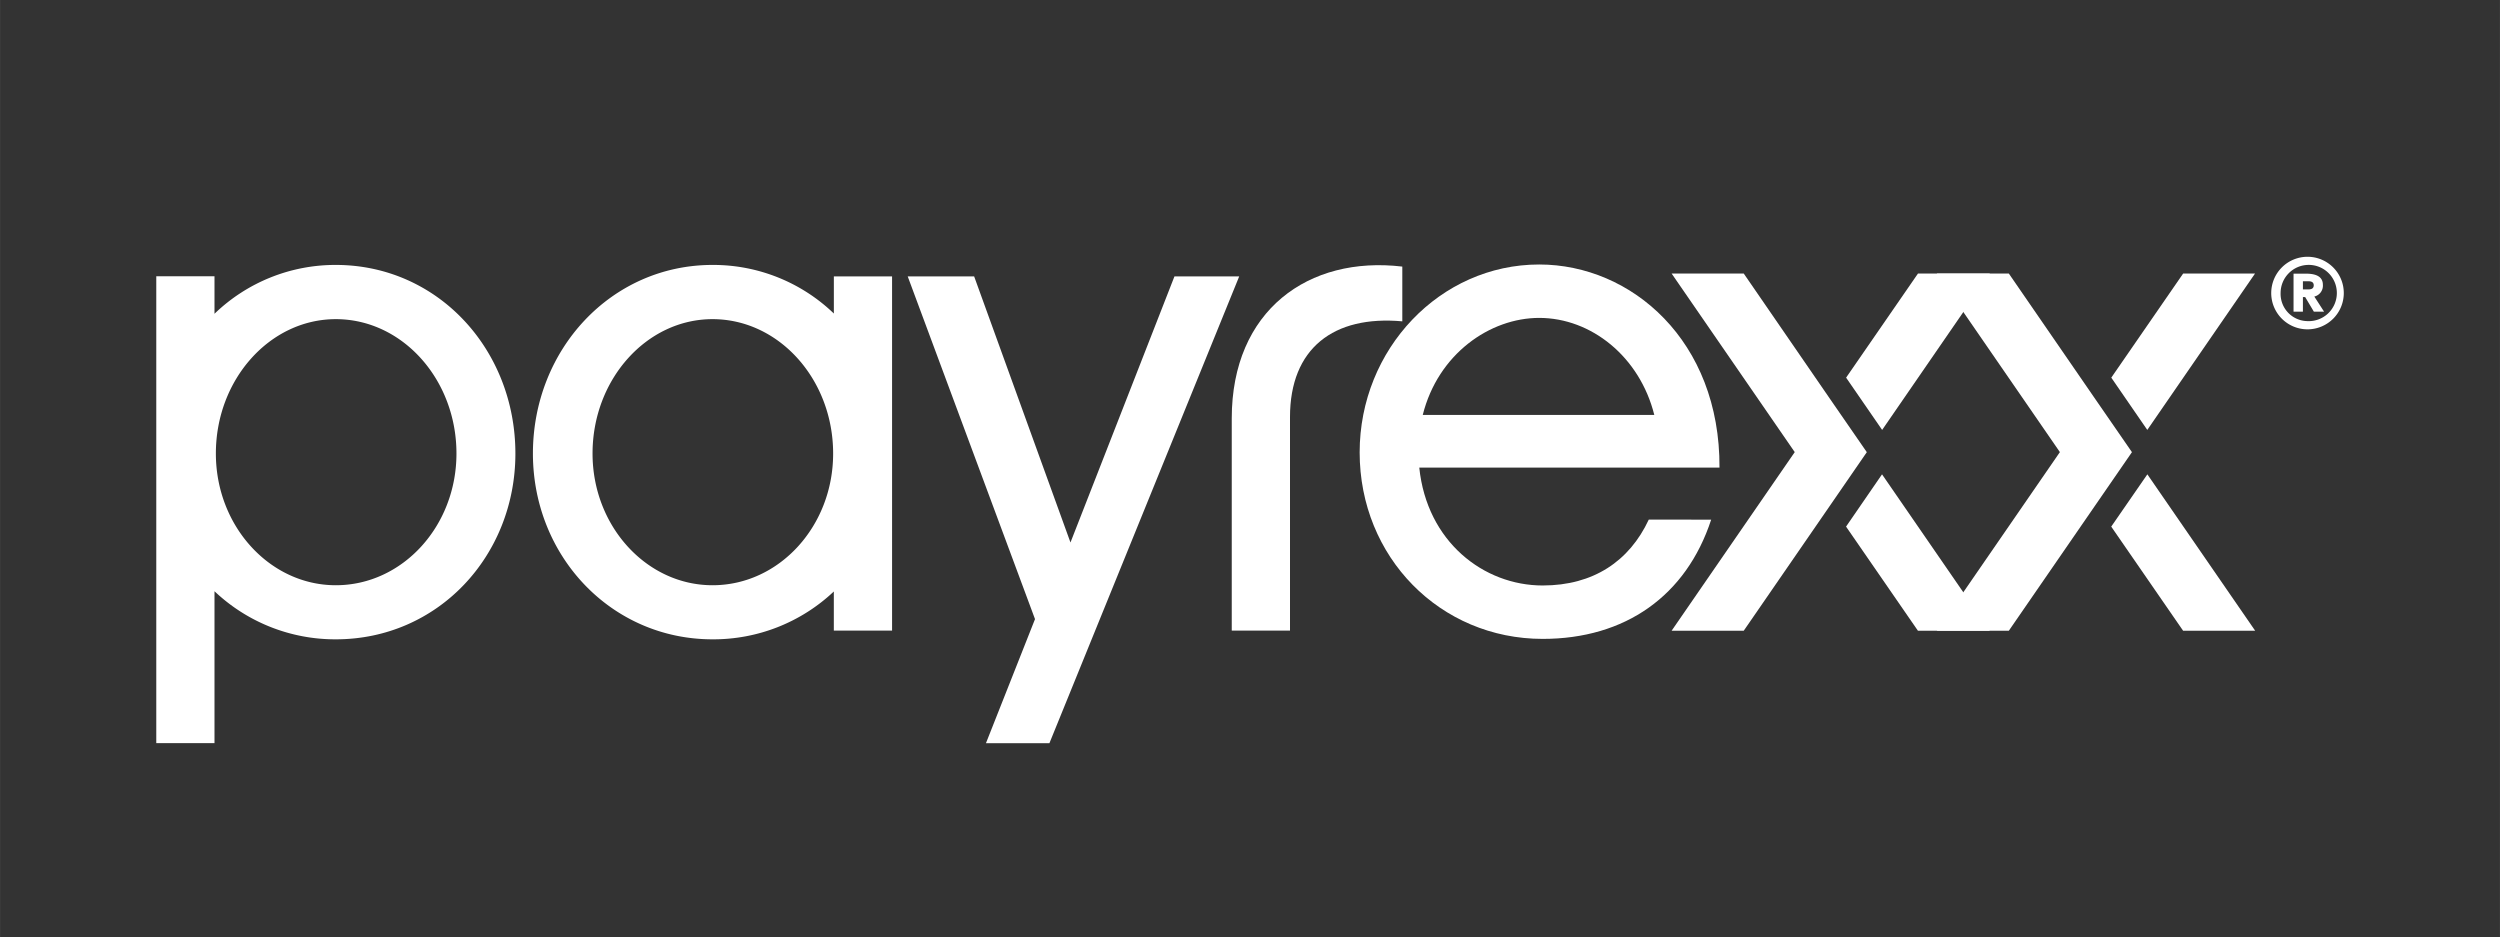 <svg id="Ebene_1" data-name="Ebene 1" xmlns="http://www.w3.org/2000/svg" width="282.22mm" height="105.83mm" viewBox="0 0 800 300">
  <rect x="0" y="0" width="800" height="300" fill="#333333" stroke="none"/>
  <title>payrexx_@800x300-white</title>
  <g>
    <path d="M448.74,85.31v17.52c-22-2-35.94,8.66-35.94,30.62v68.34H394.16v-67.9C394.16,99.28,418.79,81.76,448.74,85.31Z" style="fill: #fff"/>
    <path d="M547.58,166.29c-8,24.4-27.52,38.16-53.92,38.16-32.83,0-58.57-26.18-58.57-59.68,0-33.06,25.74-60.13,57.46-60.13,29.51,0,57.91,24.41,57.69,65H454.17c2.44,23.74,20.63,37.72,39.49,37.72,16.2,0,27.74-7.77,33.95-21.08Zm-18.2-33.5c-4.66-18.64-20.19-31.06-36.83-31.06-15.75,0-32.39,11.53-37.27,31.06Z" style="fill: #fff"/>
    <path d="M636.76,87.53h-23l-23,33.32,11.53,16.73Zm-39.39,57.15h0L585.85,128h0L558,87.53H534.92l39.4,57.15-39.4,57.16H558l27.87-40.43h0l11.52-16.72Zm-6.63,23.84,23,33.32h23l-34.49-50.05Z" style="fill: #fff"/>
    <path d="M721.62,87.53h-23l-23,33.32,11.52,16.73Zm-39.4,57.15h0L670.7,128h0L642.83,87.53H619.78l39.39,57.15-39.39,57.16h23.05l27.87-40.43h0l11.53-16.72Zm-6.62,23.84,23,33.32h23.06l-34.5-50.05Z" style="fill: #fff"/>
    <path d="M738.41,82.17a11.61,11.61,0,1,1-11.61,11.6A11.62,11.62,0,0,1,738.41,82.17Zm0,20.59a9,9,0,1,0-8.61-9A8.72,8.72,0,0,0,738.41,102.76Zm-4.47-15.19h3.9c2.81,0,5.49.65,5.49,3.59a3.58,3.58,0,0,1-2.74,3.74l3.12,4.83h-3.27l-2.78-4.67h-.72v4.67h-3Zm3,5.05h1.46c.75,0,2,0,2-1.31s-1.22-1.31-2-1.31h-1.46Z" style="fill: #fff"/>
    <path d="M290.46,88.44h21.26l30.83,85.16,33.28-85.16h20.72L335.81,237.83H315.5l15.7-39.71Z" style="fill: #fff"/>
    <path d="M266.83,88.44v11.89A55.67,55.67,0,0,0,228,84.78c-32.4,0-57.47,27.07-57.47,60.35,0,32.83,25.07,59.46,57.47,59.46a56.14,56.14,0,0,0,38.82-15.31v12.51h18.64V88.44ZM228,187.28c-21.08,0-38.39-18.86-38.39-42.15,0-23.74,17.31-43,38.39-43,21.29,0,38.6,19.3,38.6,43C266.61,168.42,249.3,187.28,228,187.28Z" style="fill: #fff"/>
    <path d="M107.45,84.78a55.67,55.67,0,0,0-38.82,15.63v-12H50V237.81H68.63V189.2a56.13,56.13,0,0,0,38.82,15.39c32.62,0,57.47-26.63,57.47-59.46C164.92,111.85,140.07,84.78,107.45,84.78Zm0,102.5c-21.07,0-38.38-18.86-38.38-42.15,0-23.74,17.31-43,38.38-43,21.3,0,38.61,19.3,38.61,43C146.06,168.42,128.75,187.28,107.45,187.28Z" style="fill: #fff"/>
  </g>
</svg>
